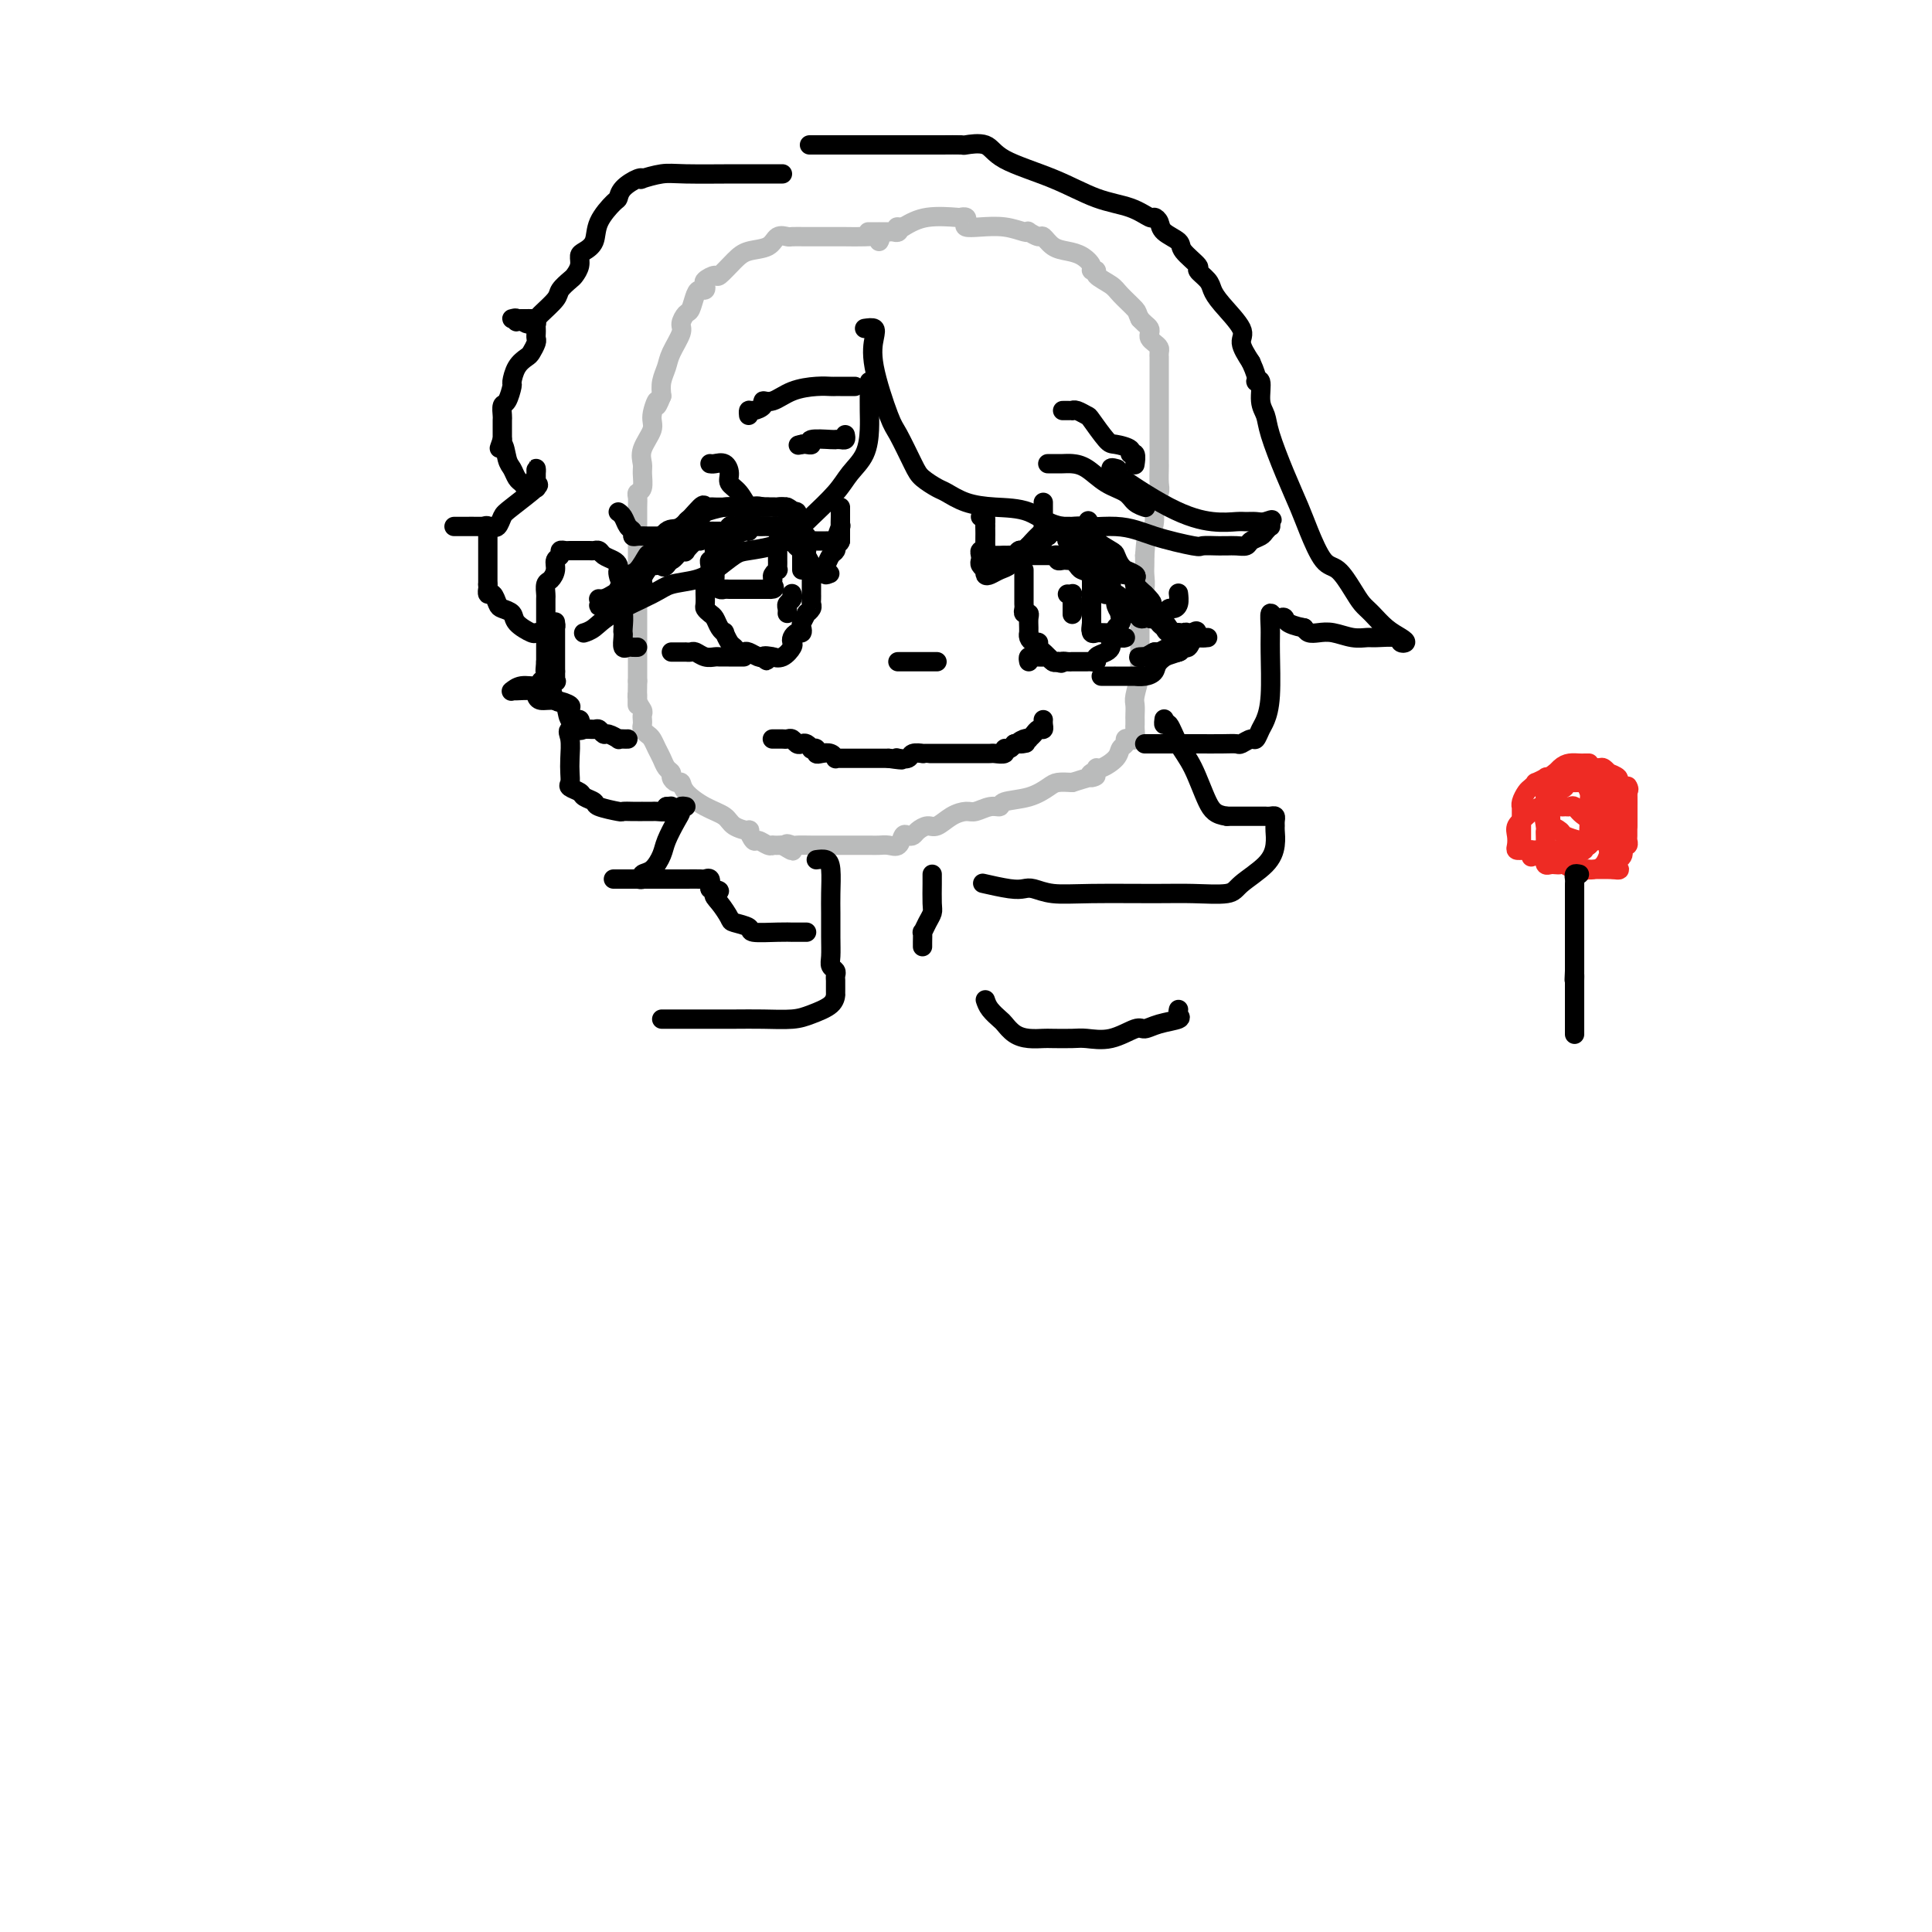 <svg viewBox='0 0 400 400' version='1.1' xmlns='http://www.w3.org/2000/svg' xmlns:xlink='http://www.w3.org/1999/xlink'><g fill='none' stroke='#BABBBB' stroke-width='4' stroke-linecap='round' stroke-linejoin='round'><path d='M182,50c0.234,-0.423 0.467,-0.845 0,-1c-0.467,-0.155 -1.635,-0.042 -3,0c-1.365,0.042 -2.928,0.012 -4,0c-1.072,-0.012 -1.653,-0.005 -3,0c-1.347,0.005 -3.461,0.008 -5,0c-1.539,-0.008 -2.502,-0.028 -3,0c-0.498,0.028 -0.530,0.103 -1,0c-0.470,-0.103 -1.376,-0.384 -2,0c-0.624,0.384 -0.964,1.433 -2,2c-1.036,0.567 -2.768,0.652 -4,1c-1.232,0.348 -1.962,0.957 -3,2c-1.038,1.043 -2.382,2.518 -3,3c-0.618,0.482 -0.508,-0.029 -1,0c-0.492,0.029 -1.585,0.597 -2,1c-0.415,0.403 -0.153,0.641 0,1c0.153,0.359 0.196,0.841 0,1c-0.196,0.159 -0.631,-0.003 -1,0c-0.369,0.003 -0.671,0.173 -1,1c-0.329,0.827 -0.683,2.311 -1,3c-0.317,0.689 -0.595,0.582 -1,1c-0.405,0.418 -0.935,1.361 -1,2c-0.065,0.639 0.336,0.975 0,2c-0.336,1.025 -1.410,2.739 -2,4c-0.590,1.261 -0.697,2.070 -1,3c-0.303,0.930 -0.801,1.980 -1,3c-0.199,1.020 -0.100,2.010 0,3'/><path d='M137,82c-1.549,3.792 -0.923,1.271 -1,1c-0.077,-0.271 -0.858,1.708 -1,3c-0.142,1.292 0.355,1.898 0,3c-0.355,1.102 -1.563,2.701 -2,4c-0.437,1.299 -0.103,2.298 0,3c0.103,0.702 -0.025,1.107 0,2c0.025,0.893 0.203,2.274 0,3c-0.203,0.726 -0.786,0.796 -1,1c-0.214,0.204 -0.057,0.543 0,1c0.057,0.457 0.015,1.033 0,2c-0.015,0.967 -0.004,2.325 0,3c0.004,0.675 0.001,0.666 0,1c-0.001,0.334 -0.000,1.010 0,2c0.000,0.990 0.000,2.292 0,3c-0.000,0.708 -0.000,0.821 0,1c0.000,0.179 0.000,0.426 0,1c-0.000,0.574 -0.000,1.477 0,2c0.000,0.523 0.000,0.665 0,1c-0.000,0.335 -0.000,0.863 0,2c0.000,1.137 0.000,2.882 0,4c-0.000,1.118 -0.000,1.608 0,2c0.000,0.392 0.000,0.685 0,1c-0.000,0.315 -0.000,0.651 0,1c0.000,0.349 0.000,0.710 0,1c-0.000,0.290 -0.000,0.509 0,1c0.000,0.491 0.000,1.253 0,2c-0.000,0.747 -0.000,1.479 0,2c0.000,0.521 0.000,0.833 0,1c-0.000,0.167 -0.000,0.191 0,1c0.000,0.809 0.000,2.405 0,4'/><path d='M132,141c-0.138,8.074 0.015,4.257 0,3c-0.015,-1.257 -0.200,0.044 0,1c0.200,0.956 0.785,1.565 1,2c0.215,0.435 0.061,0.694 0,1c-0.061,0.306 -0.027,0.659 0,1c0.027,0.341 0.049,0.672 0,1c-0.049,0.328 -0.168,0.654 0,1c0.168,0.346 0.622,0.712 1,1c0.378,0.288 0.680,0.497 1,1c0.320,0.503 0.659,1.300 1,2c0.341,0.700 0.683,1.302 1,2c0.317,0.698 0.610,1.492 1,2c0.390,0.508 0.876,0.729 1,1c0.124,0.271 -0.113,0.590 0,1c0.113,0.410 0.576,0.911 1,1c0.424,0.089 0.808,-0.232 1,0c0.192,0.232 0.193,1.019 1,2c0.807,0.981 2.422,2.156 4,3c1.578,0.844 3.120,1.358 4,2c0.880,0.642 1.100,1.411 2,2c0.900,0.589 2.482,0.999 3,1c0.518,0.001 -0.029,-0.406 0,0c0.029,0.406 0.633,1.625 1,2c0.367,0.375 0.496,-0.096 1,0c0.504,0.096 1.382,0.758 2,1c0.618,0.242 0.974,0.065 1,0c0.026,-0.065 -0.278,-0.019 0,0c0.278,0.019 1.139,0.009 2,0'/><path d='M162,175c3.729,2.321 1.553,0.622 1,0c-0.553,-0.622 0.519,-0.167 1,0c0.481,0.167 0.372,0.045 1,0c0.628,-0.045 1.995,-0.012 3,0c1.005,0.012 1.649,0.003 2,0c0.351,-0.003 0.411,-0.001 1,0c0.589,0.001 1.709,0.000 2,0c0.291,-0.000 -0.245,0.000 0,0c0.245,-0.000 1.273,-0.001 2,0c0.727,0.001 1.154,0.002 2,0c0.846,-0.002 2.110,-0.008 3,0c0.890,0.008 1.404,0.030 2,0c0.596,-0.030 1.273,-0.112 2,0c0.727,0.112 1.503,0.420 2,0c0.497,-0.420 0.714,-1.567 1,-2c0.286,-0.433 0.642,-0.153 1,0c0.358,0.153 0.717,0.178 1,0c0.283,-0.178 0.488,-0.560 1,-1c0.512,-0.440 1.329,-0.940 2,-1c0.671,-0.060 1.194,0.320 2,0c0.806,-0.320 1.894,-1.339 3,-2c1.106,-0.661 2.229,-0.965 3,-1c0.771,-0.035 1.188,0.199 2,0c0.812,-0.199 2.017,-0.830 3,-1c0.983,-0.170 1.743,0.123 2,0c0.257,-0.123 0.011,-0.660 1,-1c0.989,-0.340 3.214,-0.483 5,-1c1.786,-0.517 3.135,-1.408 4,-2c0.865,-0.592 1.247,-0.883 2,-1c0.753,-0.117 1.876,-0.058 3,0'/><path d='M222,162c6.801,-2.172 4.804,-1.102 4,-1c-0.804,0.102 -0.415,-0.763 0,-1c0.415,-0.237 0.856,0.154 1,0c0.144,-0.154 -0.010,-0.853 0,-1c0.010,-0.147 0.184,0.258 1,0c0.816,-0.258 2.274,-1.180 3,-2c0.726,-0.820 0.720,-1.538 1,-2c0.280,-0.462 0.846,-0.666 1,-1c0.154,-0.334 -0.102,-0.796 0,-1c0.102,-0.204 0.563,-0.149 1,0c0.437,0.149 0.849,0.392 1,0c0.151,-0.392 0.041,-1.418 0,-2c-0.041,-0.582 -0.012,-0.720 0,-1c0.012,-0.280 0.007,-0.702 0,-1c-0.007,-0.298 -0.016,-0.473 0,-1c0.016,-0.527 0.057,-1.405 0,-2c-0.057,-0.595 -0.211,-0.908 0,-2c0.211,-1.092 0.789,-2.964 1,-4c0.211,-1.036 0.057,-1.236 0,-2c-0.057,-0.764 -0.015,-2.092 0,-3c0.015,-0.908 0.003,-1.397 0,-2c-0.003,-0.603 0.003,-1.319 0,-2c-0.003,-0.681 -0.015,-1.327 0,-2c0.015,-0.673 0.057,-1.374 0,-2c-0.057,-0.626 -0.211,-1.179 0,-2c0.211,-0.821 0.789,-1.911 1,-3c0.211,-1.089 0.057,-2.178 0,-3c-0.057,-0.822 -0.016,-1.378 0,-2c0.016,-0.622 0.008,-1.311 0,-2'/><path d='M237,115c0.471,-6.330 0.648,-4.156 1,-4c0.352,0.156 0.879,-1.706 1,-3c0.121,-1.294 -0.164,-2.020 0,-3c0.164,-0.980 0.776,-2.213 1,-3c0.224,-0.787 0.060,-1.127 0,-2c-0.060,-0.873 -0.016,-2.277 0,-3c0.016,-0.723 0.004,-0.764 0,-1c-0.004,-0.236 -0.001,-0.665 0,-1c0.001,-0.335 0.000,-0.575 0,-1c-0.000,-0.425 -0.000,-1.034 0,-2c0.000,-0.966 0.000,-2.289 0,-3c-0.000,-0.711 -0.000,-0.810 0,-1c0.000,-0.190 0.000,-0.473 0,-1c-0.000,-0.527 0.000,-1.299 0,-2c-0.000,-0.701 -0.000,-1.330 0,-2c0.000,-0.670 0.000,-1.380 0,-2c-0.000,-0.620 -0.000,-1.150 0,-2c0.000,-0.850 0.001,-2.021 0,-3c-0.001,-0.979 -0.003,-1.768 0,-2c0.003,-0.232 0.011,0.093 0,0c-0.011,-0.093 -0.042,-0.602 0,-1c0.042,-0.398 0.156,-0.684 0,-1c-0.156,-0.316 -0.580,-0.662 -1,-1c-0.420,-0.338 -0.834,-0.669 -1,-1c-0.166,-0.331 -0.083,-0.663 0,-1c0.083,-0.337 0.167,-0.678 0,-1c-0.167,-0.322 -0.583,-0.625 -1,-1c-0.417,-0.375 -0.833,-0.821 -1,-1c-0.167,-0.179 -0.083,-0.089 0,0'/><path d='M236,66c-0.682,-1.379 -0.388,-1.326 -1,-2c-0.612,-0.674 -2.130,-2.075 -3,-3c-0.870,-0.925 -1.093,-1.374 -2,-2c-0.907,-0.626 -2.497,-1.428 -3,-2c-0.503,-0.572 0.081,-0.913 0,-1c-0.081,-0.087 -0.826,0.080 -1,0c-0.174,-0.080 0.223,-0.408 0,-1c-0.223,-0.592 -1.067,-1.450 -2,-2c-0.933,-0.550 -1.956,-0.792 -3,-1c-1.044,-0.208 -2.108,-0.382 -3,-1c-0.892,-0.618 -1.613,-1.681 -2,-2c-0.387,-0.319 -0.440,0.107 -1,0c-0.560,-0.107 -1.626,-0.747 -2,-1c-0.374,-0.253 -0.055,-0.120 0,0c0.055,0.120 -0.154,0.225 -1,0c-0.846,-0.225 -2.331,-0.782 -4,-1c-1.669,-0.218 -3.523,-0.097 -5,0c-1.477,0.097 -2.577,0.170 -3,0c-0.423,-0.170 -0.170,-0.583 0,-1c0.170,-0.417 0.258,-0.838 0,-1c-0.258,-0.162 -0.863,-0.064 -1,0c-0.137,0.064 0.194,0.094 -1,0c-1.194,-0.094 -3.913,-0.313 -6,0c-2.087,0.313 -3.544,1.156 -5,2'/><path d='M187,47c-1.943,0.249 -1.299,-0.130 -1,0c0.299,0.130 0.254,0.767 0,1c-0.254,0.233 -0.716,0.062 -1,0c-0.284,-0.062 -0.388,-0.017 -1,0c-0.612,0.017 -1.731,0.004 -2,0c-0.269,-0.004 0.312,-0.001 0,0c-0.312,0.001 -1.518,0.000 -2,0c-0.482,-0.000 -0.241,-0.000 0,0'/></g>
<g fill='none' stroke='#000000' stroke-width='4' stroke-linecap='round' stroke-linejoin='round'><path d='M166,118c-0.000,-0.245 -0.000,-0.490 0,-1c0.000,-0.510 0.001,-1.286 0,-2c-0.001,-0.714 -0.004,-1.368 0,-2c0.004,-0.632 0.016,-1.244 0,-2c-0.016,-0.756 -0.061,-1.656 0,-2c0.061,-0.344 0.227,-0.134 0,0c-0.227,0.134 -0.848,0.190 -1,0c-0.152,-0.190 0.167,-0.625 0,-1c-0.167,-0.375 -0.818,-0.689 -1,-1c-0.182,-0.311 0.105,-0.619 0,-1c-0.105,-0.381 -0.602,-0.834 -1,-1c-0.398,-0.166 -0.698,-0.044 -1,0c-0.302,0.044 -0.606,0.012 -1,0c-0.394,-0.012 -0.879,-0.003 -1,0c-0.121,0.003 0.121,0.001 0,0c-0.121,-0.001 -0.606,-0.000 -1,0c-0.394,0.000 -0.697,0.000 -1,0'/><path d='M158,105c-1.528,-0.464 -1.848,-0.125 -3,0c-1.152,0.125 -3.135,0.034 -4,0c-0.865,-0.034 -0.610,-0.013 -1,0c-0.390,0.013 -1.424,0.019 -2,0c-0.576,-0.019 -0.695,-0.062 -1,0c-0.305,0.062 -0.796,0.227 -1,0c-0.204,-0.227 -0.120,-0.848 -1,0c-0.880,0.848 -2.725,3.166 -4,4c-1.275,0.834 -1.981,0.184 -3,1c-1.019,0.816 -2.353,3.096 -3,4c-0.647,0.904 -0.607,0.431 -1,1c-0.393,0.569 -1.218,2.180 -2,3c-0.782,0.820 -1.523,0.851 -2,1c-0.477,0.149 -0.692,0.418 -1,1c-0.308,0.582 -0.709,1.476 -1,2c-0.291,0.524 -0.471,0.676 -1,1c-0.529,0.324 -1.407,0.819 -2,1c-0.593,0.181 -0.901,0.049 -1,0c-0.099,-0.049 0.012,-0.013 0,0c-0.012,0.013 -0.146,0.004 0,0c0.146,-0.004 0.573,-0.002 1,0'/><path d='M125,124c-2.710,2.940 0.515,0.789 2,0c1.485,-0.789 1.229,-0.217 1,0c-0.229,0.217 -0.430,0.081 0,0c0.430,-0.081 1.491,-0.105 2,0c0.509,0.105 0.465,0.339 1,0c0.535,-0.339 1.649,-1.253 2,-2c0.351,-0.747 -0.061,-1.329 0,-2c0.061,-0.671 0.597,-1.432 1,-2c0.403,-0.568 0.675,-0.944 1,-1c0.325,-0.056 0.704,0.209 1,0c0.296,-0.209 0.508,-0.891 1,-1c0.492,-0.109 1.263,0.355 2,0c0.737,-0.355 1.440,-1.530 2,-2c0.560,-0.470 0.976,-0.235 1,0c0.024,0.235 -0.346,0.469 0,0c0.346,-0.469 1.406,-1.643 2,-2c0.594,-0.357 0.723,0.103 1,0c0.277,-0.103 0.704,-0.767 1,-1c0.296,-0.233 0.461,-0.034 1,0c0.539,0.034 1.453,-0.096 2,0c0.547,0.096 0.727,0.418 1,0c0.273,-0.418 0.640,-1.576 1,-2c0.360,-0.424 0.712,-0.114 1,0c0.288,0.114 0.511,0.033 1,0c0.489,-0.033 1.245,-0.016 2,0'/><path d='M155,109c2.737,-1.083 0.579,-0.290 0,0c-0.579,0.290 0.422,0.078 1,0c0.578,-0.078 0.732,-0.022 1,0c0.268,0.022 0.649,0.010 1,0c0.351,-0.010 0.671,-0.018 1,0c0.329,0.018 0.667,0.061 1,0c0.333,-0.061 0.662,-0.225 1,0c0.338,0.225 0.686,0.838 1,1c0.314,0.162 0.596,-0.129 1,0c0.404,0.129 0.930,0.678 1,1c0.070,0.322 -0.317,0.418 0,1c0.317,0.582 1.338,1.648 2,2c0.662,0.352 0.964,-0.012 1,0c0.036,0.012 -0.193,0.400 0,1c0.193,0.600 0.809,1.412 1,2c0.191,0.588 -0.041,0.951 0,1c0.041,0.049 0.357,-0.218 1,0c0.643,0.218 1.612,0.919 2,1c0.388,0.081 0.194,-0.460 0,-1'/><path d='M171,118c1.559,1.424 0.456,0.483 0,0c-0.456,-0.483 -0.267,-0.508 0,-1c0.267,-0.492 0.611,-1.450 1,-2c0.389,-0.550 0.822,-0.692 1,-1c0.178,-0.308 0.100,-0.783 0,-1c-0.100,-0.217 -0.223,-0.176 0,-1c0.223,-0.824 0.792,-2.511 1,-3c0.208,-0.489 0.056,0.222 0,0c-0.056,-0.222 -0.015,-1.378 0,-2c0.015,-0.622 0.004,-0.711 0,-1c-0.004,-0.289 -0.001,-0.778 0,-1c0.001,-0.222 0.000,-0.176 0,0c-0.000,0.176 -0.000,0.481 0,1c0.000,0.519 0.000,1.253 0,2c-0.000,0.747 -0.000,1.509 0,2c0.000,0.491 0.000,0.712 0,1c-0.000,0.288 -0.000,0.644 0,1'/><path d='M174,112c-0.239,0.928 -0.838,0.249 -1,0c-0.162,-0.249 0.111,-0.067 0,0c-0.111,0.067 -0.607,0.018 -1,0c-0.393,-0.018 -0.684,-0.004 -1,0c-0.316,0.004 -0.658,-0.003 -1,0c-0.342,0.003 -0.683,0.016 -1,0c-0.317,-0.016 -0.611,-0.060 -1,0c-0.389,0.060 -0.875,0.223 -1,0c-0.125,-0.223 0.110,-0.833 0,-1c-0.110,-0.167 -0.566,0.110 -1,0c-0.434,-0.110 -0.848,-0.608 -1,-1c-0.152,-0.392 -0.044,-0.680 0,-1c0.044,-0.320 0.022,-0.673 0,-1c-0.022,-0.327 -0.044,-0.626 0,-1c0.044,-0.374 0.156,-0.821 0,-1c-0.156,-0.179 -0.578,-0.089 -1,0'/><path d='M164,106c-0.571,-0.944 -0.000,-0.306 0,0c0.000,0.306 -0.571,0.278 -1,0c-0.429,-0.278 -0.717,-0.807 -1,-1c-0.283,-0.193 -0.560,-0.052 -1,0c-0.440,0.052 -1.043,0.013 -1,0c0.043,-0.013 0.732,0.001 0,0c-0.732,-0.001 -2.885,-0.015 -4,0c-1.115,0.015 -1.191,0.059 -2,0c-0.809,-0.059 -2.351,-0.222 -4,0c-1.649,0.222 -3.406,0.829 -4,1c-0.594,0.171 -0.027,-0.094 0,0c0.027,0.094 -0.487,0.547 -1,1'/><path d='M145,107c-3.526,0.450 -2.840,1.076 -3,2c-0.160,0.924 -1.165,2.146 -2,3c-0.835,0.854 -1.499,1.342 -2,2c-0.501,0.658 -0.838,1.488 -1,2c-0.162,0.512 -0.147,0.706 0,1c0.147,0.294 0.428,0.688 1,0c0.572,-0.688 1.434,-2.457 2,-3c0.566,-0.543 0.834,0.142 1,0c0.166,-0.142 0.229,-1.110 1,-2c0.771,-0.890 2.249,-1.703 3,-2c0.751,-0.297 0.776,-0.080 1,0c0.224,0.080 0.648,0.021 1,0c0.352,-0.021 0.633,-0.006 1,0c0.367,0.006 0.819,0.002 1,0c0.181,-0.002 0.090,-0.001 0,0'/><path d='M175,90c0.083,0.423 0.166,0.846 0,1c-0.166,0.154 -0.582,0.040 -1,0c-0.418,-0.040 -0.840,-0.007 -1,0c-0.160,0.007 -0.060,-0.012 0,0c0.060,0.012 0.080,0.056 -1,0c-1.080,-0.056 -3.258,-0.211 -4,0c-0.742,0.211 -0.046,0.788 0,1c0.046,0.212 -0.558,0.061 -1,0c-0.442,-0.061 -0.721,-0.030 -1,0'/><path d='M166,92c-1.400,0.311 -0.400,0.089 0,0c0.400,-0.089 0.200,-0.044 0,0'/><path d='M177,80c-0.333,0.000 -0.665,0.000 -1,0c-0.335,-0.000 -0.671,-0.000 -1,0c-0.329,0.000 -0.650,0.002 -1,0c-0.350,-0.002 -0.730,-0.007 -1,0c-0.270,0.007 -0.430,0.026 -1,0c-0.570,-0.026 -1.548,-0.095 -3,0c-1.452,0.095 -3.376,0.355 -5,1c-1.624,0.645 -2.947,1.674 -4,2c-1.053,0.326 -1.837,-0.053 -2,0c-0.163,0.053 0.296,0.536 0,1c-0.296,0.464 -1.347,0.908 -2,1c-0.653,0.092 -0.906,-0.167 -1,0c-0.094,0.167 -0.027,0.762 0,1c0.027,0.238 0.013,0.119 0,0'/><path d='M220,85c0.305,0.002 0.611,0.004 1,0c0.389,-0.004 0.862,-0.015 1,0c0.138,0.015 -0.058,0.057 0,0c0.058,-0.057 0.370,-0.212 1,0c0.630,0.212 1.578,0.791 2,1c0.422,0.209 0.319,0.046 1,1c0.681,0.954 2.148,3.024 3,4c0.852,0.976 1.090,0.857 2,1c0.910,0.143 2.493,0.546 3,1c0.507,0.454 -0.060,0.959 0,1c0.060,0.041 0.748,-0.381 1,0c0.252,0.381 0.068,1.564 0,2c-0.068,0.436 -0.019,0.125 0,0c0.019,-0.125 0.010,-0.062 0,0'/><path d='M217,96c-0.064,0.001 -0.128,0.001 0,0c0.128,-0.001 0.448,-0.005 1,0c0.552,0.005 1.335,0.017 2,0c0.665,-0.017 1.213,-0.065 2,0c0.787,0.065 1.812,0.242 3,1c1.188,0.758 2.539,2.098 4,3c1.461,0.902 3.031,1.365 4,2c0.969,0.635 1.338,1.440 2,2c0.662,0.560 1.618,0.874 2,1c0.382,0.126 0.191,0.063 0,0'/><path d='M203,107c0.422,-0.239 0.845,-0.478 1,0c0.155,0.478 0.043,1.673 0,2c-0.043,0.327 -0.015,-0.214 0,0c0.015,0.214 0.018,1.185 0,2c-0.018,0.815 -0.057,1.475 0,2c0.057,0.525 0.210,0.914 0,1c-0.210,0.086 -0.785,-0.131 -1,0c-0.215,0.131 -0.072,0.610 0,1c0.072,0.390 0.072,0.692 0,1c-0.072,0.308 -0.216,0.622 0,1c0.216,0.378 0.792,0.820 1,1c0.208,0.180 0.047,0.098 0,0c-0.047,-0.098 0.018,-0.210 0,0c-0.018,0.210 -0.121,0.744 0,1c0.121,0.256 0.465,0.234 1,0c0.535,-0.234 1.259,-0.678 2,-1c0.741,-0.322 1.497,-0.520 2,-1c0.503,-0.480 0.751,-1.240 1,-2'/><path d='M210,115c1.324,-0.248 1.136,0.133 1,0c-0.136,-0.133 -0.218,-0.778 0,-1c0.218,-0.222 0.737,-0.021 1,0c0.263,0.021 0.270,-0.138 1,-1c0.730,-0.862 2.185,-2.427 3,-3c0.815,-0.573 0.992,-0.154 1,0c0.008,0.154 -0.152,0.042 0,0c0.152,-0.042 0.616,-0.013 1,0c0.384,0.013 0.686,0.009 1,0c0.314,-0.009 0.639,-0.022 1,0c0.361,0.022 0.758,0.079 1,0c0.242,-0.079 0.329,-0.294 1,0c0.671,0.294 1.924,1.097 3,2c1.076,0.903 1.973,1.905 3,3c1.027,1.095 2.183,2.281 3,3c0.817,0.719 1.296,0.969 2,1c0.704,0.031 1.632,-0.157 2,0c0.368,0.157 0.176,0.658 0,1c-0.176,0.342 -0.336,0.526 0,1c0.336,0.474 1.168,1.237 2,2'/><path d='M237,123c2.503,2.415 1.259,1.953 1,2c-0.259,0.047 0.466,0.604 1,1c0.534,0.396 0.879,0.631 1,1c0.121,0.369 0.020,0.874 0,1c-0.020,0.126 0.041,-0.125 0,0c-0.041,0.125 -0.184,0.626 0,1c0.184,0.374 0.693,0.622 1,1c0.307,0.378 0.410,0.886 1,1c0.590,0.114 1.666,-0.166 2,0c0.334,0.166 -0.074,0.776 0,1c0.074,0.224 0.630,0.060 1,0c0.370,-0.060 0.553,-0.016 1,0c0.447,0.016 1.159,0.004 2,0c0.841,-0.004 1.812,-0.001 2,0c0.188,0.001 -0.406,0.001 -1,0'/><path d='M249,132c0.827,0.138 -0.604,-0.016 -1,0c-0.396,0.016 0.244,0.200 0,0c-0.244,-0.200 -1.374,-0.786 -2,-1c-0.626,-0.214 -0.750,-0.055 -1,0c-0.250,0.055 -0.627,0.005 -1,0c-0.373,-0.005 -0.744,0.034 -1,0c-0.256,-0.034 -0.398,-0.141 -1,-1c-0.602,-0.859 -1.666,-2.469 -2,-3c-0.334,-0.531 0.061,0.016 0,0c-0.061,-0.016 -0.577,-0.597 -1,-1c-0.423,-0.403 -0.754,-0.629 -1,-1c-0.246,-0.371 -0.406,-0.887 -1,-1c-0.594,-0.113 -1.623,0.177 -2,0c-0.377,-0.177 -0.102,-0.821 0,-1c0.102,-0.179 0.029,0.107 0,0c-0.029,-0.107 -0.016,-0.607 0,-1c0.016,-0.393 0.033,-0.679 0,-1c-0.033,-0.321 -0.117,-0.676 0,-1c0.117,-0.324 0.434,-0.616 0,-1c-0.434,-0.384 -1.620,-0.861 -2,-1c-0.380,-0.139 0.044,0.061 0,0c-0.044,-0.061 -0.557,-0.384 -1,-1c-0.443,-0.616 -0.816,-1.527 -1,-2c-0.184,-0.473 -0.179,-0.508 -1,-1c-0.821,-0.492 -2.467,-1.441 -3,-2c-0.533,-0.559 0.049,-0.727 0,-1c-0.049,-0.273 -0.728,-0.649 -1,-1c-0.272,-0.351 -0.136,-0.675 0,-1'/><path d='M226,109c-1.381,-2.321 -0.335,-0.622 0,0c0.335,0.622 -0.043,0.167 -1,0c-0.957,-0.167 -2.493,-0.044 -3,0c-0.507,0.044 0.014,0.011 0,0c-0.014,-0.011 -0.564,-0.000 -1,0c-0.436,0.000 -0.757,-0.010 -1,0c-0.243,0.010 -0.409,0.040 -1,0c-0.591,-0.040 -1.608,-0.150 -2,0c-0.392,0.150 -0.161,0.561 0,1c0.161,0.439 0.250,0.906 0,1c-0.250,0.094 -0.841,-0.186 -1,0c-0.159,0.186 0.112,0.839 0,1c-0.112,0.161 -0.607,-0.168 -1,0c-0.393,0.168 -0.683,0.833 -1,1c-0.317,0.167 -0.662,-0.165 -1,0c-0.338,0.165 -0.668,0.828 -1,1c-0.332,0.172 -0.666,-0.146 -1,0c-0.334,0.146 -0.667,0.756 -1,1c-0.333,0.244 -0.667,0.122 -1,0'/><path d='M209,115c-2.670,0.884 -0.845,0.094 -1,0c-0.155,-0.094 -2.290,0.508 -3,1c-0.710,0.492 0.006,0.874 0,1c-0.006,0.126 -0.734,-0.006 -1,0c-0.266,0.006 -0.071,0.149 0,0c0.071,-0.149 0.019,-0.589 0,-1c-0.019,-0.411 -0.005,-0.793 0,-1c0.005,-0.207 0.001,-0.238 0,-1c-0.001,-0.762 -0.000,-2.256 0,-3c0.000,-0.744 0.000,-0.739 0,-1c-0.000,-0.261 -0.000,-0.789 0,-1c0.000,-0.211 0.000,-0.106 0,0'/><path d='M204,109c-0.155,-0.904 -0.042,0.336 0,1c0.042,0.664 0.011,0.751 0,1c-0.011,0.249 -0.004,0.659 0,1c0.004,0.341 0.004,0.613 0,1c-0.004,0.387 -0.012,0.888 0,1c0.012,0.112 0.044,-0.166 0,0c-0.044,0.166 -0.165,0.777 0,1c0.165,0.223 0.616,0.060 1,0c0.384,-0.060 0.699,-0.016 1,0c0.301,0.016 0.586,0.004 1,0c0.414,-0.004 0.958,-0.001 1,0c0.042,0.001 -0.416,0.000 0,0c0.416,-0.000 1.708,-0.000 3,0'/><path d='M211,115c2.152,-0.000 4.031,-0.001 5,0c0.969,0.001 1.029,0.004 1,0c-0.029,-0.004 -0.148,-0.015 0,0c0.148,0.015 0.564,0.057 1,0c0.436,-0.057 0.891,-0.211 1,0c0.109,0.211 -0.129,0.788 0,1c0.129,0.212 0.626,0.060 1,0c0.374,-0.060 0.624,-0.027 1,0c0.376,0.027 0.878,0.048 1,0c0.122,-0.048 -0.137,-0.164 0,0c0.137,0.164 0.671,0.607 1,1c0.329,0.393 0.452,0.736 1,1c0.548,0.264 1.519,0.449 2,1c0.481,0.551 0.471,1.468 1,2c0.529,0.532 1.595,0.679 2,1c0.405,0.321 0.147,0.817 0,1c-0.147,0.183 -0.185,0.052 0,0c0.185,-0.052 0.592,-0.026 1,0'/><path d='M230,123c1.417,1.415 0.958,1.451 1,2c0.042,0.549 0.585,1.611 1,2c0.415,0.389 0.703,0.104 1,0c0.297,-0.104 0.604,-0.029 1,0c0.396,0.029 0.880,0.012 1,0c0.120,-0.012 -0.123,-0.017 0,0c0.123,0.017 0.612,0.057 1,0c0.388,-0.057 0.676,-0.211 1,0c0.324,0.211 0.685,0.789 1,1c0.315,0.211 0.585,0.057 1,0c0.415,-0.057 0.976,-0.016 1,0c0.024,0.016 -0.488,0.008 -1,0'/><path d='M239,128c0.888,0.219 -0.392,0.265 -1,0c-0.608,-0.265 -0.545,-0.841 -1,-1c-0.455,-0.159 -1.428,0.098 -2,0c-0.572,-0.098 -0.744,-0.552 -1,-1c-0.256,-0.448 -0.595,-0.889 -1,-1c-0.405,-0.111 -0.877,0.107 -1,0c-0.123,-0.107 0.104,-0.539 0,-1c-0.104,-0.461 -0.540,-0.949 -1,-1c-0.460,-0.051 -0.945,0.336 -1,0c-0.055,-0.336 0.321,-1.395 0,-2c-0.321,-0.605 -1.339,-0.754 -2,-1c-0.661,-0.246 -0.965,-0.587 -1,-1c-0.035,-0.413 0.198,-0.897 0,-1c-0.198,-0.103 -0.826,0.175 -1,0c-0.174,-0.175 0.107,-0.804 0,-1c-0.107,-0.196 -0.603,0.040 -1,0c-0.397,-0.040 -0.695,-0.354 -1,-1c-0.305,-0.646 -0.617,-1.622 -1,-2c-0.383,-0.378 -0.838,-0.158 -1,0c-0.162,0.158 -0.029,0.252 0,0c0.029,-0.252 -0.044,-0.851 0,-1c0.044,-0.149 0.204,0.152 0,0c-0.204,-0.152 -0.773,-0.758 -1,-1c-0.227,-0.242 -0.114,-0.121 0,0'/><path d='M128,127c-0.113,0.084 -0.226,0.168 0,0c0.226,-0.168 0.792,-0.587 1,0c0.208,0.587 0.059,2.182 0,3c-0.059,0.818 -0.027,0.860 0,1c0.027,0.140 0.049,0.377 0,1c-0.049,0.623 -0.171,1.631 0,2c0.171,0.369 0.633,0.099 1,0c0.367,-0.099 0.637,-0.027 1,0c0.363,0.027 0.818,0.008 1,0c0.182,-0.008 0.091,-0.004 0,0'/><path d='M139,135c0.342,0.000 0.683,0.000 1,0c0.317,-0.000 0.609,-0.001 1,0c0.391,0.001 0.881,0.004 1,0c0.119,-0.004 -0.133,-0.015 0,0c0.133,0.015 0.652,0.057 1,0c0.348,-0.057 0.527,-0.211 1,0c0.473,0.211 1.241,0.789 2,1c0.759,0.211 1.508,0.057 2,0c0.492,-0.057 0.727,-0.015 1,0c0.273,0.015 0.585,0.004 1,0c0.415,-0.004 0.934,-0.001 1,0c0.066,0.001 -0.323,0.000 0,0c0.323,-0.000 1.356,-0.000 2,0c0.644,0.000 0.898,0.000 1,0c0.102,-0.000 0.051,-0.000 0,0'/><path d='M213,137c-0.089,-0.423 -0.179,-0.846 0,-1c0.179,-0.154 0.625,-0.037 1,0c0.375,0.037 0.678,-0.004 1,0c0.322,0.004 0.664,0.054 1,0c0.336,-0.054 0.664,-0.211 1,0c0.336,0.211 0.678,0.788 1,1c0.322,0.212 0.625,0.057 1,0c0.375,-0.057 0.821,-0.016 1,0c0.179,0.016 0.089,0.008 0,0'/><path d='M228,140c0.163,-0.000 0.326,-0.000 1,0c0.674,0.000 1.861,0.001 2,0c0.139,-0.001 -0.768,-0.002 0,0c0.768,0.002 3.212,0.009 4,0c0.788,-0.009 -0.080,-0.035 0,0c0.080,0.035 1.106,0.130 2,0c0.894,-0.130 1.654,-0.484 2,-1c0.346,-0.516 0.278,-1.194 1,-2c0.722,-0.806 2.236,-1.739 3,-2c0.764,-0.261 0.779,0.151 1,0c0.221,-0.151 0.647,-0.865 1,-1c0.353,-0.135 0.634,0.310 1,0c0.366,-0.310 0.819,-1.374 1,-2c0.181,-0.626 0.091,-0.813 0,-1'/><path d='M247,131c1.357,-1.038 0.751,0.367 0,1c-0.751,0.633 -1.645,0.495 -3,1c-1.355,0.505 -3.171,1.652 -4,2c-0.829,0.348 -0.670,-0.102 -1,0c-0.330,0.102 -1.149,0.756 -2,1c-0.851,0.244 -1.734,0.080 -1,0c0.734,-0.080 3.086,-0.074 4,0c0.914,0.074 0.389,0.216 1,0c0.611,-0.216 2.357,-0.789 3,-1c0.643,-0.211 0.184,-0.060 0,0c-0.184,0.060 -0.092,0.030 0,0'/><path d='M244,135c0.904,-0.155 -0.336,-0.041 -1,0c-0.664,0.041 -0.753,0.011 -1,0c-0.247,-0.011 -0.654,-0.003 -1,0c-0.346,0.003 -0.632,0.001 -1,0c-0.368,-0.001 -0.820,-0.000 -1,0c-0.180,0.000 -0.090,0.000 0,0'/><path d='M236,128c0.220,0.111 0.440,0.222 1,0c0.560,-0.222 1.459,-0.777 2,-1c0.541,-0.223 0.723,-0.114 1,0c0.277,0.114 0.649,0.233 1,0c0.351,-0.233 0.683,-0.819 1,-1c0.317,-0.181 0.621,0.044 1,0c0.379,-0.044 0.833,-0.358 1,-1c0.167,-0.642 0.048,-1.612 0,-2c-0.048,-0.388 -0.024,-0.194 0,0'/><path d='M216,111c0.000,-0.325 0.000,-0.650 0,-1c0.000,-0.350 0.000,-0.724 0,-1c-0.000,-0.276 0.000,-0.452 0,-1c0.000,-0.548 0.000,-1.466 0,-2c0.000,-0.534 0.000,-0.682 0,-1c0.000,-0.318 0.000,-0.805 0,-1c0.000,-0.195 0.000,-0.097 0,0'/><path d='M159,105c-0.335,-0.006 -0.670,-0.011 -1,0c-0.330,0.011 -0.657,0.039 -1,0c-0.343,-0.039 -0.704,-0.146 -1,0c-0.296,0.146 -0.526,0.543 -1,0c-0.474,-0.543 -1.191,-2.026 -2,-3c-0.809,-0.974 -1.709,-1.438 -2,-2c-0.291,-0.562 0.027,-1.222 0,-2c-0.027,-0.778 -0.399,-1.672 -1,-2c-0.601,-0.328 -1.431,-0.088 -2,0c-0.569,0.088 -0.877,0.025 -1,0c-0.123,-0.025 -0.062,-0.013 0,0'/><path d='M137,111c0.087,-0.000 0.175,-0.000 0,0c-0.175,0.000 -0.611,0.001 -1,0c-0.389,-0.001 -0.730,-0.003 -1,0c-0.270,0.003 -0.468,0.013 -1,0c-0.532,-0.013 -1.399,-0.049 -2,0c-0.601,0.049 -0.935,0.181 -1,0c-0.065,-0.181 0.140,-0.676 0,-1c-0.140,-0.324 -0.625,-0.479 -1,-1c-0.375,-0.521 -0.639,-1.410 -1,-2c-0.361,-0.590 -0.817,-0.883 -1,-1c-0.183,-0.117 -0.091,-0.059 0,0'/><path d='M186,137c-0.089,0.000 -0.179,0.000 0,0c0.179,0.000 0.625,0.000 1,0c0.375,0.000 0.678,0.000 1,0c0.322,0.000 0.663,0.000 1,0c0.337,0.000 0.668,0.000 1,0c0.332,0.000 0.663,0.000 1,0c0.337,0.000 0.678,0.000 1,0c0.322,0.000 0.625,0.000 1,0c0.375,0.000 0.821,0.000 1,0c0.179,0.000 0.089,0.000 0,0'/><path d='M160,153c-0.089,-0.001 -0.179,-0.001 0,0c0.179,0.001 0.625,0.004 1,0c0.375,-0.004 0.678,-0.015 1,0c0.322,0.015 0.663,0.056 1,0c0.337,-0.056 0.669,-0.207 1,0c0.331,0.207 0.662,0.774 1,1c0.338,0.226 0.683,0.112 1,0c0.317,-0.112 0.606,-0.223 1,0c0.394,0.223 0.892,0.778 1,1c0.108,0.222 -0.175,0.111 0,0c0.175,-0.111 0.807,-0.222 1,0c0.193,0.222 -0.054,0.777 0,1c0.054,0.223 0.409,0.112 1,0c0.591,-0.112 1.419,-0.226 2,0c0.581,0.226 0.916,0.793 1,1c0.084,0.207 -0.081,0.056 0,0c0.081,-0.056 0.410,-0.015 1,0c0.590,0.015 1.440,0.004 2,0c0.560,-0.004 0.829,-0.001 1,0c0.171,0.001 0.245,0.000 1,0c0.755,-0.000 2.191,-0.000 3,0c0.809,0.000 0.990,0.000 1,0c0.010,-0.000 -0.151,-0.000 0,0c0.151,0.000 0.615,0.000 1,0c0.385,-0.000 0.693,-0.000 1,0'/><path d='M184,157c4.196,0.623 2.687,0.181 2,0c-0.687,-0.181 -0.553,-0.101 0,0c0.553,0.101 1.524,0.223 2,0c0.476,-0.223 0.456,-0.792 1,-1c0.544,-0.208 1.651,-0.056 2,0c0.349,0.056 -0.060,0.015 0,0c0.060,-0.015 0.590,-0.004 1,0c0.410,0.004 0.701,0.001 1,0c0.299,-0.001 0.605,-0.000 1,0c0.395,0.000 0.879,0.000 1,0c0.121,-0.000 -0.123,-0.000 0,0c0.123,0.000 0.611,0.000 1,0c0.389,-0.000 0.678,-0.000 1,0c0.322,0.000 0.677,-0.000 1,0c0.323,0.000 0.615,0.000 1,0c0.385,-0.000 0.862,-0.000 1,0c0.138,0.000 -0.065,0.000 0,0c0.065,-0.000 0.397,-0.000 1,0c0.603,0.000 1.476,0.001 2,0c0.524,-0.001 0.700,-0.004 1,0c0.300,0.004 0.724,0.016 1,0c0.276,-0.016 0.403,-0.060 1,0c0.597,0.060 1.665,0.222 2,0c0.335,-0.222 -0.064,-0.829 0,-1c0.064,-0.171 0.590,0.094 1,0c0.410,-0.094 0.705,-0.547 1,-1'/><path d='M210,154c4.205,-0.404 1.718,0.085 1,0c-0.718,-0.085 0.332,-0.745 1,-1c0.668,-0.255 0.953,-0.106 1,0c0.047,0.106 -0.145,0.169 0,0c0.145,-0.169 0.627,-0.571 1,-1c0.373,-0.429 0.636,-0.886 1,-1c0.364,-0.114 0.830,0.114 1,0c0.170,-0.114 0.046,-0.569 0,-1c-0.046,-0.431 -0.013,-0.837 0,-1c0.013,-0.163 0.007,-0.081 0,0'/><path d='M148,114c-0.030,0.304 -0.061,0.607 0,1c0.061,0.393 0.212,0.875 0,1c-0.212,0.125 -0.788,-0.107 -1,0c-0.212,0.107 -0.061,0.553 0,1c0.061,0.447 0.030,0.893 0,1c-0.030,0.107 -0.061,-0.126 0,0c0.061,0.126 0.212,0.613 0,1c-0.212,0.387 -0.789,0.676 -1,1c-0.211,0.324 -0.056,0.682 0,1c0.056,0.318 0.014,0.596 0,1c-0.014,0.404 -0.001,0.935 0,1c0.001,0.065 -0.011,-0.334 0,0c0.011,0.334 0.044,1.402 0,2c-0.044,0.598 -0.165,0.725 0,1c0.165,0.275 0.618,0.699 1,1c0.382,0.301 0.694,0.480 1,1c0.306,0.520 0.607,1.382 1,2c0.393,0.618 0.879,0.992 1,1c0.121,0.008 -0.122,-0.352 0,0c0.122,0.352 0.609,1.414 1,2c0.391,0.586 0.686,0.697 1,1c0.314,0.303 0.648,0.800 1,1c0.352,0.200 0.723,0.105 1,0c0.277,-0.105 0.459,-0.221 1,0c0.541,0.221 1.440,0.777 2,1c0.560,0.223 0.780,0.111 1,0'/><path d='M158,136c1.737,1.548 0.079,0.416 0,0c-0.079,-0.416 1.422,-0.118 2,0c0.578,0.118 0.232,0.057 0,0c-0.232,-0.057 -0.350,-0.109 0,0c0.350,0.109 1.168,0.379 2,0c0.832,-0.379 1.677,-1.407 2,-2c0.323,-0.593 0.125,-0.751 0,-1c-0.125,-0.249 -0.178,-0.590 0,-1c0.178,-0.410 0.588,-0.888 1,-1c0.412,-0.112 0.827,0.143 1,0c0.173,-0.143 0.103,-0.682 0,-1c-0.103,-0.318 -0.238,-0.414 0,-1c0.238,-0.586 0.848,-1.662 1,-2c0.152,-0.338 -0.156,0.063 0,0c0.156,-0.063 0.774,-0.589 1,-1c0.226,-0.411 0.061,-0.705 0,-1c-0.061,-0.295 -0.016,-0.590 0,-1c0.016,-0.410 0.004,-0.936 0,-1c-0.004,-0.064 -0.001,0.333 0,0c0.001,-0.333 0.000,-1.396 0,-2c-0.000,-0.604 -0.000,-0.750 0,-1c0.000,-0.250 0.000,-0.603 0,-1c-0.000,-0.397 -0.000,-0.838 0,-1c0.000,-0.162 0.000,-0.046 0,0c-0.000,0.046 -0.000,0.023 0,0'/><path d='M212,118c0.000,0.334 0.000,0.668 0,1c-0.000,0.332 -0.000,0.663 0,1c0.000,0.337 0.000,0.682 0,1c-0.000,0.318 -0.000,0.610 0,1c0.000,0.390 0.000,0.878 0,1c-0.000,0.122 -0.001,-0.121 0,0c0.001,0.121 0.004,0.606 0,1c-0.004,0.394 -0.015,0.696 0,1c0.015,0.304 0.057,0.610 0,1c-0.057,0.390 -0.211,0.865 0,1c0.211,0.135 0.789,-0.070 1,0c0.211,0.070 0.056,0.414 0,1c-0.056,0.586 -0.012,1.415 0,2c0.012,0.585 -0.007,0.926 0,1c0.007,0.074 0.040,-0.121 0,0c-0.040,0.121 -0.151,0.557 0,1c0.151,0.443 0.566,0.893 1,1c0.434,0.107 0.886,-0.130 1,0c0.114,0.130 -0.110,0.627 0,1c0.110,0.373 0.554,0.622 1,1c0.446,0.378 0.893,0.885 1,1c0.107,0.115 -0.125,-0.161 0,0c0.125,0.161 0.607,0.760 1,1c0.393,0.240 0.696,0.120 1,0'/><path d='M219,137c0.958,0.619 0.852,0.166 1,0c0.148,-0.166 0.551,-0.044 1,0c0.449,0.044 0.946,0.012 1,0c0.054,-0.012 -0.335,-0.002 0,0c0.335,0.002 1.394,-0.002 2,0c0.606,0.002 0.757,0.012 1,0c0.243,-0.012 0.576,-0.045 1,0c0.424,0.045 0.937,0.167 1,0c0.063,-0.167 -0.324,-0.623 0,-1c0.324,-0.377 1.359,-0.674 2,-1c0.641,-0.326 0.890,-0.680 1,-1c0.110,-0.320 0.082,-0.607 0,-1c-0.082,-0.393 -0.219,-0.893 0,-1c0.219,-0.107 0.794,0.178 1,0c0.206,-0.178 0.041,-0.821 0,-1c-0.041,-0.179 0.040,0.106 0,0c-0.040,-0.106 -0.203,-0.602 0,-1c0.203,-0.398 0.772,-0.699 1,-1c0.228,-0.301 0.113,-0.603 0,-1c-0.113,-0.397 -0.226,-0.890 0,-1c0.226,-0.110 0.792,0.163 1,0c0.208,-0.163 0.060,-0.761 0,-1c-0.060,-0.239 -0.030,-0.120 0,0'/><path d='M155,110c-0.210,-0.089 -0.419,-0.178 -1,0c-0.581,0.178 -1.532,0.622 -2,1c-0.468,0.378 -0.451,0.689 -1,1c-0.549,0.311 -1.664,0.622 -2,1c-0.336,0.378 0.106,0.822 0,1c-0.106,0.178 -0.760,0.089 -1,0c-0.240,-0.089 -0.064,-0.177 0,0c0.064,0.177 0.017,0.620 0,1c-0.017,0.380 -0.004,0.697 0,1c0.004,0.303 0.000,0.592 0,1c-0.000,0.408 0.003,0.936 0,1c-0.003,0.064 -0.012,-0.337 0,0c0.012,0.337 0.045,1.411 0,2c-0.045,0.589 -0.166,0.694 0,1c0.166,0.306 0.621,0.814 1,1c0.379,0.186 0.682,0.050 1,0c0.318,-0.050 0.652,-0.013 1,0c0.348,0.013 0.709,0.004 1,0c0.291,-0.004 0.512,-0.001 1,0c0.488,0.001 1.244,0.000 2,0c0.756,-0.000 1.511,-0.000 2,0c0.489,0.000 0.711,0.000 1,0c0.289,-0.000 0.644,-0.000 1,0'/><path d='M159,122c1.924,0.132 1.233,-0.538 1,-1c-0.233,-0.462 -0.010,-0.715 0,-1c0.010,-0.285 -0.193,-0.601 0,-1c0.193,-0.399 0.784,-0.880 1,-1c0.216,-0.120 0.058,0.123 0,0c-0.058,-0.123 -0.016,-0.610 0,-1c0.016,-0.390 0.004,-0.683 0,-1c-0.004,-0.317 -0.001,-0.660 0,-1c0.001,-0.340 0.000,-0.679 0,-1c-0.000,-0.321 -0.000,-0.625 0,-1c0.000,-0.375 0.000,-0.821 0,-1c-0.000,-0.179 -0.000,-0.089 0,0'/><path d='M228,115c-0.309,-0.007 -0.619,-0.013 -1,0c-0.381,0.013 -0.834,0.046 -1,0c-0.166,-0.046 -0.044,-0.171 0,0c0.044,0.171 0.012,0.637 0,1c-0.012,0.363 -0.003,0.622 0,1c0.003,0.378 0.001,0.875 0,1c-0.001,0.125 -0.000,-0.121 0,0c0.000,0.121 0.000,0.611 0,1c-0.000,0.389 -0.000,0.678 0,1c0.000,0.322 0.000,0.677 0,1c-0.000,0.323 -0.000,0.615 0,1c0.000,0.385 0.000,0.864 0,1c-0.000,0.136 -0.000,-0.069 0,0c0.000,0.069 0.000,0.414 0,1c-0.000,0.586 -0.000,1.414 0,2c0.000,0.586 0.000,0.930 0,1c-0.000,0.070 -0.000,-0.135 0,0c0.000,0.135 0.000,0.610 0,1c-0.000,0.390 -0.000,0.695 0,1'/><path d='M226,129c-0.294,2.332 -0.029,1.161 0,1c0.029,-0.161 -0.179,0.688 0,1c0.179,0.312 0.744,0.087 1,0c0.256,-0.087 0.202,-0.037 1,0c0.798,0.037 2.449,0.063 3,0c0.551,-0.063 0.003,-0.213 0,0c-0.003,0.213 0.538,0.788 1,1c0.462,0.212 0.846,0.061 1,0c0.154,-0.061 0.077,-0.030 0,0'/><path d='M221,123c0.423,0.027 0.845,0.053 1,0c0.155,-0.053 0.041,-0.186 0,0c-0.041,0.186 -0.011,0.691 0,1c0.011,0.309 0.003,0.423 0,1c-0.003,0.577 -0.001,1.617 0,2c0.001,0.383 0.000,0.109 0,0c-0.000,-0.109 -0.000,-0.055 0,0'/><path d='M164,123c-0.030,-0.089 -0.061,-0.178 0,0c0.061,0.178 0.212,0.622 0,1c-0.212,0.378 -0.789,0.689 -1,1c-0.211,0.311 -0.057,0.622 0,1c0.057,0.378 0.016,0.822 0,1c-0.016,0.178 -0.008,0.089 0,0'/><path d='M162,36c-0.341,0.000 -0.682,0.000 -1,0c-0.318,-0.000 -0.614,-0.001 -1,0c-0.386,0.001 -0.861,0.004 -2,0c-1.139,-0.004 -2.942,-0.015 -6,0c-3.058,0.015 -7.370,0.055 -10,0c-2.630,-0.055 -3.577,-0.205 -5,0c-1.423,0.205 -3.323,0.766 -4,1c-0.677,0.234 -0.130,0.140 0,0c0.130,-0.140 -0.158,-0.327 -1,0c-0.842,0.327 -2.238,1.169 -3,2c-0.762,0.831 -0.890,1.651 -1,2c-0.110,0.349 -0.201,0.225 -1,1c-0.799,0.775 -2.304,2.448 -3,4c-0.696,1.552 -0.582,2.983 -1,4c-0.418,1.017 -1.368,1.619 -2,2c-0.632,0.381 -0.947,0.539 -1,1c-0.053,0.461 0.157,1.224 0,2c-0.157,0.776 -0.679,1.563 -1,2c-0.321,0.437 -0.439,0.523 -1,1c-0.561,0.477 -1.565,1.343 -2,2c-0.435,0.657 -0.302,1.104 -1,2c-0.698,0.896 -2.229,2.240 -3,3c-0.771,0.760 -0.784,0.936 -1,1c-0.216,0.064 -0.635,0.017 -1,0c-0.365,-0.017 -0.676,-0.005 -1,0c-0.324,0.005 -0.662,0.002 -1,0'/><path d='M108,66c-1.704,1.233 -0.965,0.316 -1,0c-0.035,-0.316 -0.843,-0.032 -1,0c-0.157,0.032 0.336,-0.188 1,0c0.664,0.188 1.498,0.786 2,1c0.502,0.214 0.670,0.046 1,0c0.330,-0.046 0.820,0.029 1,0c0.180,-0.029 0.049,-0.164 0,0c-0.049,0.164 -0.016,0.625 0,1c0.016,0.375 0.016,0.663 0,1c-0.016,0.337 -0.049,0.722 0,1c0.049,0.278 0.181,0.450 0,1c-0.181,0.550 -0.675,1.479 -1,2c-0.325,0.521 -0.482,0.634 -1,1c-0.518,0.366 -1.396,0.986 -2,2c-0.604,1.014 -0.932,2.422 -1,3c-0.068,0.578 0.125,0.325 0,1c-0.125,0.675 -0.570,2.278 -1,3c-0.430,0.722 -0.847,0.564 -1,1c-0.153,0.436 -0.041,1.467 0,2c0.041,0.533 0.011,0.566 0,1c-0.011,0.434 -0.003,1.267 0,2c0.003,0.733 0.002,1.367 0,2'/><path d='M104,91c-1.131,3.318 -0.458,1.112 0,1c0.458,-0.112 0.700,1.869 1,3c0.300,1.131 0.658,1.413 1,2c0.342,0.587 0.670,1.478 1,2c0.330,0.522 0.663,0.676 1,1c0.337,0.324 0.679,0.817 1,1c0.321,0.183 0.622,0.057 1,0c0.378,-0.057 0.833,-0.044 1,0c0.167,0.044 0.045,0.119 0,0c-0.045,-0.119 -0.013,-0.431 0,-1c0.013,-0.569 0.008,-1.396 0,-2c-0.008,-0.604 -0.019,-0.985 0,-1c0.019,-0.015 0.069,0.338 0,1c-0.069,0.662 -0.256,1.635 0,2c0.256,0.365 0.955,0.122 0,1c-0.955,0.878 -3.562,2.876 -5,4c-1.438,1.124 -1.705,1.373 -2,2c-0.295,0.627 -0.618,1.630 -1,2c-0.382,0.370 -0.823,0.106 -1,0c-0.177,-0.106 -0.088,-0.053 0,0'/><path d='M102,109c-1.564,1.238 -0.974,0.332 -1,0c-0.026,-0.332 -0.669,-0.089 -1,0c-0.331,0.089 -0.349,0.024 -1,0c-0.651,-0.024 -1.936,-0.006 -3,0c-1.064,0.006 -1.909,0.002 -2,0c-0.091,-0.002 0.571,-0.000 1,0c0.429,0.000 0.625,0.000 1,0c0.375,-0.000 0.927,0.000 1,0c0.073,-0.000 -0.334,-0.001 0,0c0.334,0.001 1.410,0.004 2,0c0.590,-0.004 0.694,-0.013 1,0c0.306,0.013 0.814,0.049 1,0c0.186,-0.049 0.050,-0.183 0,0c-0.050,0.183 -0.013,0.682 0,1c0.013,0.318 0.004,0.456 0,1c-0.004,0.544 -0.001,1.494 0,2c0.001,0.506 0.000,0.569 0,1c-0.000,0.431 -0.000,1.229 0,2c0.000,0.771 0.000,1.516 0,2c-0.000,0.484 -0.000,0.707 0,1c0.000,0.293 0.000,0.655 0,1c-0.000,0.345 -0.000,0.672 0,1'/><path d='M101,121c0.012,1.705 0.044,0.968 0,1c-0.044,0.032 -0.162,0.834 0,1c0.162,0.166 0.605,-0.304 1,0c0.395,0.304 0.743,1.381 1,2c0.257,0.619 0.422,0.779 1,1c0.578,0.221 1.569,0.504 2,1c0.431,0.496 0.300,1.204 1,2c0.700,0.796 2.229,1.678 3,2c0.771,0.322 0.785,0.083 1,0c0.215,-0.083 0.632,-0.012 1,0c0.368,0.012 0.687,-0.037 1,0c0.313,0.037 0.620,0.160 1,0c0.380,-0.160 0.834,-0.601 1,-1c0.166,-0.399 0.044,-0.755 0,-1c-0.044,-0.245 -0.012,-0.380 0,0c0.012,0.380 0.003,1.273 0,2c-0.003,0.727 -0.001,1.288 0,2c0.001,0.712 0.000,1.576 0,2c-0.000,0.424 -0.000,0.407 0,1c0.000,0.593 0.000,1.797 0,3'/><path d='M115,139c0.008,1.712 0.027,0.994 0,1c-0.027,0.006 -0.099,0.738 0,1c0.099,0.262 0.371,0.055 0,0c-0.371,-0.055 -1.385,0.042 -2,0c-0.615,-0.042 -0.830,-0.221 -1,0c-0.170,0.221 -0.293,0.844 -1,1c-0.707,0.156 -1.997,-0.155 -3,0c-1.003,0.155 -1.719,0.776 -2,1c-0.281,0.224 -0.126,0.050 0,0c0.126,-0.050 0.224,0.024 1,0c0.776,-0.024 2.230,-0.147 3,0c0.770,0.147 0.857,0.563 1,1c0.143,0.437 0.342,0.893 1,1c0.658,0.107 1.774,-0.136 3,0c1.226,0.136 2.561,0.652 3,1c0.439,0.348 -0.017,0.528 0,1c0.017,0.472 0.509,1.236 1,2'/><path d='M119,149c1.475,1.469 -0.336,1.640 -1,2c-0.664,0.360 -0.180,0.908 0,2c0.180,1.092 0.055,2.726 0,4c-0.055,1.274 -0.041,2.187 0,3c0.041,0.813 0.110,1.527 0,2c-0.110,0.473 -0.397,0.704 0,1c0.397,0.296 1.480,0.658 2,1c0.520,0.342 0.477,0.666 1,1c0.523,0.334 1.611,0.678 2,1c0.389,0.322 0.079,0.622 1,1c0.921,0.378 3.074,0.833 4,1c0.926,0.167 0.624,0.045 1,0c0.376,-0.045 1.428,-0.012 2,0c0.572,0.012 0.663,0.003 1,0c0.337,-0.003 0.921,-0.000 1,0c0.079,0.000 -0.346,-0.003 0,0c0.346,0.003 1.464,0.011 2,0c0.536,-0.011 0.490,-0.041 1,0c0.510,0.041 1.574,0.155 2,0c0.426,-0.155 0.213,-0.577 0,-1'/><path d='M138,167c1.667,-0.167 0.833,-0.083 0,0'/><path d='M179,68c0.824,-0.120 1.647,-0.240 2,0c0.353,0.240 0.234,0.841 0,2c-0.234,1.159 -0.583,2.877 0,6c0.583,3.123 2.100,7.653 3,10c0.900,2.347 1.184,2.512 2,4c0.816,1.488 2.162,4.300 3,6c0.838,1.700 1.166,2.287 2,3c0.834,0.713 2.175,1.551 3,2c0.825,0.449 1.134,0.510 2,1c0.866,0.490 2.288,1.408 4,2c1.712,0.592 3.713,0.858 6,1c2.287,0.142 4.858,0.161 7,1c2.142,0.839 3.853,2.498 7,3c3.147,0.502 7.729,-0.153 11,0c3.271,0.153 5.230,1.113 8,2c2.770,0.887 6.352,1.702 8,2c1.648,0.298 1.361,0.080 2,0c0.639,-0.080 2.203,-0.021 3,0c0.797,0.021 0.828,0.003 1,0c0.172,-0.003 0.484,0.010 1,0c0.516,-0.010 1.237,-0.044 2,0c0.763,0.044 1.567,0.165 2,0c0.433,-0.165 0.494,-0.618 1,-1c0.506,-0.382 1.456,-0.694 2,-1c0.544,-0.306 0.682,-0.608 1,-1c0.318,-0.392 0.816,-0.875 1,-1c0.184,-0.125 0.052,0.107 0,0c-0.052,-0.107 -0.026,-0.554 0,-1'/><path d='M263,108c0.950,-0.773 -0.175,-0.206 -1,0c-0.825,0.206 -1.350,0.051 -2,0c-0.650,-0.051 -1.423,0.003 -2,0c-0.577,-0.003 -0.956,-0.064 -2,0c-1.044,0.064 -2.752,0.252 -5,0c-2.248,-0.252 -5.036,-0.944 -9,-3c-3.964,-2.056 -9.106,-5.477 -11,-7c-1.894,-1.523 -0.541,-1.150 0,-1c0.541,0.150 0.271,0.075 0,0'/><path d='M168,30c-0.360,0.000 -0.720,0.000 0,0c0.720,-0.000 2.519,-0.000 4,0c1.481,0.000 2.642,0.001 6,0c3.358,-0.001 8.913,-0.002 12,0c3.087,0.002 3.706,0.009 5,0c1.294,-0.009 3.263,-0.033 4,0c0.737,0.033 0.242,0.124 1,0c0.758,-0.124 2.768,-0.462 4,0c1.232,0.462 1.686,1.725 4,3c2.314,1.275 6.490,2.562 10,4c3.510,1.438 6.356,3.029 9,4c2.644,0.971 5.088,1.324 7,2c1.912,0.676 3.294,1.676 4,2c0.706,0.324 0.736,-0.028 1,0c0.264,0.028 0.762,0.435 1,1c0.238,0.565 0.216,1.288 1,2c0.784,0.712 2.375,1.412 3,2c0.625,0.588 0.286,1.063 1,2c0.714,0.937 2.482,2.335 3,3c0.518,0.665 -0.214,0.598 0,1c0.214,0.402 1.373,1.275 2,2c0.627,0.725 0.723,1.302 1,2c0.277,0.698 0.734,1.517 2,3c1.266,1.483 3.341,3.630 4,5c0.659,1.370 -0.097,1.963 0,3c0.097,1.037 1.049,2.519 2,4'/><path d='M259,75c1.864,4.055 1.023,4.191 1,4c-0.023,-0.191 0.773,-0.710 1,0c0.227,0.710 -0.115,2.651 0,4c0.115,1.349 0.687,2.108 1,3c0.313,0.892 0.366,1.917 1,4c0.634,2.083 1.849,5.224 3,8c1.151,2.776 2.237,5.187 3,7c0.763,1.813 1.202,3.028 2,5c0.798,1.972 1.956,4.701 3,6c1.044,1.299 1.973,1.167 3,2c1.027,0.833 2.152,2.633 3,4c0.848,1.367 1.419,2.303 2,3c0.581,0.697 1.171,1.154 2,2c0.829,0.846 1.896,2.079 3,3c1.104,0.921 2.244,1.529 3,2c0.756,0.471 1.129,0.805 1,1c-0.129,0.195 -0.761,0.249 -1,0c-0.239,-0.249 -0.087,-0.803 -1,-1c-0.913,-0.197 -2.891,-0.039 -4,0c-1.109,0.039 -1.347,-0.041 -2,0c-0.653,0.041 -1.719,0.204 -3,0c-1.281,-0.204 -2.776,-0.776 -4,-1c-1.224,-0.224 -2.176,-0.099 -3,0c-0.824,0.099 -1.521,0.171 -2,0c-0.479,-0.171 -0.739,-0.586 -1,-1'/><path d='M270,130c-3.951,-0.755 -3.829,-1.644 -4,-2c-0.171,-0.356 -0.634,-0.179 -1,0c-0.366,0.179 -0.633,0.361 -1,0c-0.367,-0.361 -0.833,-1.264 -1,-1c-0.167,0.264 -0.033,1.694 0,3c0.033,1.306 -0.033,2.487 0,5c0.033,2.513 0.165,6.357 0,9c-0.165,2.643 -0.626,4.085 -1,5c-0.374,0.915 -0.662,1.303 -1,2c-0.338,0.697 -0.725,1.703 -1,2c-0.275,0.297 -0.438,-0.117 -1,0c-0.562,0.117 -1.522,0.763 -2,1c-0.478,0.237 -0.474,0.063 -1,0c-0.526,-0.063 -1.584,-0.017 -3,0c-1.416,0.017 -3.192,0.005 -5,0c-1.808,-0.005 -3.647,-0.001 -5,0c-1.353,0.001 -2.218,0.000 -3,0c-0.782,-0.000 -1.480,-0.000 -2,0c-0.520,0.000 -0.863,0.000 -1,0c-0.137,-0.000 -0.069,-0.000 0,0'/><path d='M180,79c-0.001,0.407 -0.001,0.815 0,1c0.001,0.185 0.005,0.149 0,1c-0.005,0.851 -0.019,2.589 0,4c0.019,1.411 0.069,2.496 0,4c-0.069,1.504 -0.259,3.428 -1,5c-0.741,1.572 -2.034,2.793 -3,4c-0.966,1.207 -1.607,2.400 -3,4c-1.393,1.600 -3.539,3.609 -5,5c-1.461,1.391 -2.236,2.166 -3,3c-0.764,0.834 -1.515,1.727 -2,2c-0.485,0.273 -0.702,-0.075 -1,0c-0.298,0.075 -0.675,0.573 -2,1c-1.325,0.427 -3.597,0.782 -5,1c-1.403,0.218 -1.935,0.297 -3,1c-1.065,0.703 -2.662,2.029 -4,3c-1.338,0.971 -2.417,1.587 -4,2c-1.583,0.413 -3.671,0.622 -5,1c-1.329,0.378 -1.897,0.924 -4,2c-2.103,1.076 -5.739,2.680 -8,4c-2.261,1.320 -3.147,2.355 -4,3c-0.853,0.645 -1.672,0.898 -2,1c-0.328,0.102 -0.164,0.051 0,0'/><path d='M169,178c0.732,-0.098 1.464,-0.197 2,0c0.536,0.197 0.876,0.689 1,2c0.124,1.311 0.032,3.440 0,5c-0.032,1.560 -0.005,2.550 0,4c0.005,1.450 -0.013,3.358 0,5c0.013,1.642 0.056,3.017 0,4c-0.056,0.983 -0.211,1.573 0,2c0.211,0.427 0.789,0.691 1,1c0.211,0.309 0.057,0.661 0,1c-0.057,0.339 -0.015,0.664 0,1c0.015,0.336 0.004,0.684 0,1c-0.004,0.316 0.001,0.599 0,1c-0.001,0.401 -0.007,0.920 0,1c0.007,0.080 0.026,-0.280 0,0c-0.026,0.280 -0.098,1.199 -1,2c-0.902,0.801 -2.635,1.482 -4,2c-1.365,0.518 -2.362,0.871 -4,1c-1.638,0.129 -3.917,0.035 -6,0c-2.083,-0.035 -3.972,-0.009 -6,0c-2.028,0.009 -4.196,0.002 -6,0c-1.804,-0.002 -3.244,-0.001 -4,0c-0.756,0.001 -0.830,0.000 -1,0c-0.170,-0.000 -0.437,-0.000 -1,0c-0.563,0.000 -1.421,0.000 -2,0c-0.579,-0.000 -0.880,-0.000 -1,0c-0.120,0.000 -0.060,0.000 0,0'/><path d='M193,181c0.006,0.441 0.012,0.883 0,2c-0.012,1.117 -0.042,2.910 0,4c0.042,1.090 0.155,1.475 0,2c-0.155,0.525 -0.577,1.188 -1,2c-0.423,0.812 -0.845,1.773 -1,2c-0.155,0.227 -0.041,-0.279 0,0c0.041,0.279 0.011,1.344 0,2c-0.011,0.656 -0.003,0.902 0,1c0.003,0.098 0.002,0.049 0,0'/><path d='M204,207c0.215,0.635 0.430,1.270 1,2c0.570,0.730 1.494,1.555 2,2c0.506,0.445 0.595,0.512 1,1c0.405,0.488 1.127,1.399 2,2c0.873,0.601 1.898,0.893 3,1c1.102,0.107 2.281,0.031 3,0c0.719,-0.031 0.977,-0.016 2,0c1.023,0.016 2.812,0.033 4,0c1.188,-0.033 1.776,-0.117 3,0c1.224,0.117 3.086,0.435 5,0c1.914,-0.435 3.882,-1.622 5,-2c1.118,-0.378 1.385,0.053 2,0c0.615,-0.053 1.576,-0.589 3,-1c1.424,-0.411 3.309,-0.698 4,-1c0.691,-0.302 0.186,-0.620 0,-1c-0.186,-0.380 -0.053,-0.823 0,-1c0.053,-0.177 0.027,-0.089 0,0'/><path d='M142,167c-0.438,-0.080 -0.876,-0.160 -1,0c-0.124,0.160 0.066,0.561 0,1c-0.066,0.439 -0.390,0.915 -1,2c-0.610,1.085 -1.508,2.778 -2,4c-0.492,1.222 -0.580,1.974 -1,3c-0.420,1.026 -1.173,2.328 -2,3c-0.827,0.672 -1.727,0.716 -2,1c-0.273,0.284 0.081,0.808 0,1c-0.081,0.192 -0.599,0.051 -1,0c-0.401,-0.051 -0.686,-0.014 -1,0c-0.314,0.014 -0.656,0.004 -1,0c-0.344,-0.004 -0.689,-0.001 -1,0c-0.311,0.001 -0.588,0.000 -1,0c-0.412,-0.000 -0.961,-0.000 -1,0c-0.039,0.000 0.430,0.000 1,0c0.570,-0.000 1.242,-0.000 2,0c0.758,0.000 1.604,0.000 3,0c1.396,-0.000 3.343,-0.000 4,0c0.657,0.000 0.023,0.000 0,0c-0.023,-0.000 0.565,-0.000 1,0c0.435,0.000 0.718,0.000 1,0c0.282,-0.000 0.563,-0.002 1,0c0.437,0.002 1.032,0.006 2,0c0.968,-0.006 2.311,-0.022 3,0c0.689,0.022 0.724,0.083 1,0c0.276,-0.083 0.793,-0.309 1,0c0.207,0.309 0.103,1.155 0,2'/><path d='M147,184c3.292,0.460 1.520,0.609 1,1c-0.520,0.391 0.210,1.023 1,2c0.790,0.977 1.639,2.300 2,3c0.361,0.700 0.234,0.776 1,1c0.766,0.224 2.424,0.596 3,1c0.576,0.404 0.070,0.840 1,1c0.930,0.160 3.297,0.043 5,0c1.703,-0.043 2.744,-0.011 3,0c0.256,0.011 -0.272,0.003 0,0c0.272,-0.003 1.342,-0.001 2,0c0.658,0.001 0.902,0.000 1,0c0.098,-0.000 0.049,-0.000 0,0'/><path d='M204,183c-0.486,-0.111 -0.971,-0.222 0,0c0.971,0.222 3.400,0.777 5,1c1.600,0.223 2.373,0.112 3,0c0.627,-0.112 1.108,-0.227 2,0c0.892,0.227 2.193,0.794 4,1c1.807,0.206 4.119,0.051 8,0c3.881,-0.051 9.330,0.003 13,0c3.670,-0.003 5.562,-0.062 8,0c2.438,0.062 5.424,0.244 7,0c1.576,-0.244 1.743,-0.916 3,-2c1.257,-1.084 3.605,-2.580 5,-4c1.395,-1.420 1.839,-2.762 2,-4c0.161,-1.238 0.041,-2.370 0,-3c-0.041,-0.630 -0.001,-0.757 0,-1c0.001,-0.243 -0.038,-0.601 0,-1c0.038,-0.399 0.151,-0.839 0,-1c-0.151,-0.161 -0.566,-0.043 -1,0c-0.434,0.043 -0.889,0.012 -1,0c-0.111,-0.012 0.120,-0.003 0,0c-0.120,0.003 -0.590,0.001 -1,0c-0.410,-0.001 -0.759,-0.000 -1,0c-0.241,0.000 -0.374,0.000 -1,0c-0.626,-0.000 -1.745,-0.000 -2,0c-0.255,0.000 0.356,0.000 0,0c-0.356,-0.000 -1.678,-0.000 -3,0'/><path d='M254,169c-2.312,-0.318 -3.093,-1.114 -4,-3c-0.907,-1.886 -1.942,-4.863 -3,-7c-1.058,-2.137 -2.140,-3.435 -3,-5c-0.860,-1.565 -1.499,-3.399 -2,-4c-0.501,-0.601 -0.866,0.030 -1,0c-0.134,-0.030 -0.038,-0.723 0,-1c0.038,-0.277 0.019,-0.139 0,0'/><path d='M131,123c0.196,-0.364 0.393,-0.727 0,-1c-0.393,-0.273 -1.375,-0.454 -2,-1c-0.625,-0.546 -0.892,-1.455 -1,-2c-0.108,-0.545 -0.056,-0.724 0,-1c0.056,-0.276 0.117,-0.648 0,-1c-0.117,-0.352 -0.411,-0.683 -1,-1c-0.589,-0.317 -1.472,-0.621 -2,-1c-0.528,-0.379 -0.700,-0.834 -1,-1c-0.300,-0.166 -0.728,-0.045 -1,0c-0.272,0.045 -0.387,0.012 -1,0c-0.613,-0.012 -1.723,-0.004 -2,0c-0.277,0.004 0.281,0.004 0,0c-0.281,-0.004 -1.400,-0.013 -2,0c-0.600,0.013 -0.682,0.048 -1,0c-0.318,-0.048 -0.873,-0.177 -1,0c-0.127,0.177 0.172,0.662 0,1c-0.172,0.338 -0.817,0.529 -1,1c-0.183,0.471 0.094,1.224 0,2c-0.094,0.776 -0.561,1.577 -1,2c-0.439,0.423 -0.850,0.469 -1,1c-0.150,0.531 -0.040,1.547 0,2c0.040,0.453 0.011,0.343 0,1c-0.011,0.657 -0.003,2.081 0,3c0.003,0.919 0.001,1.335 0,2c-0.001,0.665 -0.000,1.580 0,2c0.000,0.420 0.000,0.344 0,1c-0.000,0.656 -0.000,2.045 0,3c0.000,0.955 0.000,1.478 0,2'/><path d='M113,137c-0.295,3.373 -0.034,1.307 0,1c0.034,-0.307 -0.161,1.145 0,2c0.161,0.855 0.678,1.113 1,2c0.322,0.887 0.450,2.403 1,3c0.550,0.597 1.522,0.275 2,1c0.478,0.725 0.460,2.496 1,3c0.540,0.504 1.636,-0.258 2,0c0.364,0.258 -0.004,1.537 0,2c0.004,0.463 0.381,0.109 1,0c0.619,-0.109 1.480,0.027 2,0c0.520,-0.027 0.699,-0.218 1,0c0.301,0.218 0.724,0.843 1,1c0.276,0.157 0.403,-0.154 1,0c0.597,0.154 1.663,0.773 2,1c0.337,0.227 -0.054,0.061 0,0c0.054,-0.061 0.553,-0.016 1,0c0.447,0.016 0.842,0.005 1,0c0.158,-0.005 0.079,-0.002 0,0'/></g>
<g fill='none' stroke='#EE2B24' stroke-width='4' stroke-linecap='round' stroke-linejoin='round'><path d='M329,158c-0.440,0.001 -0.880,0.002 -1,0c-0.120,-0.002 0.081,-0.007 0,0c-0.081,0.007 -0.443,0.027 -1,0c-0.557,-0.027 -1.310,-0.099 -2,0c-0.690,0.099 -1.317,0.370 -2,1c-0.683,0.630 -1.422,1.618 -2,2c-0.578,0.382 -0.995,0.158 -1,0c-0.005,-0.158 0.402,-0.251 0,0c-0.402,0.251 -1.614,0.844 -2,1c-0.386,0.156 0.054,-0.125 0,0c-0.054,0.125 -0.603,0.658 -1,1c-0.397,0.342 -0.642,0.495 -1,1c-0.358,0.505 -0.828,1.364 -1,2c-0.172,0.636 -0.046,1.049 0,1c0.046,-0.049 0.012,-0.561 0,0c-0.012,0.561 -0.003,2.196 0,3c0.003,0.804 0.001,0.776 0,1c-0.001,0.224 -0.001,0.700 0,1c0.001,0.300 0.003,0.424 0,1c-0.003,0.576 -0.012,1.605 0,2c0.012,0.395 0.044,0.158 0,0c-0.044,-0.158 -0.166,-0.235 0,0c0.166,0.235 0.619,0.781 1,1c0.381,0.219 0.691,0.109 1,0'/><path d='M317,176c0.126,2.100 -0.058,1.351 0,1c0.058,-0.351 0.358,-0.304 1,0c0.642,0.304 1.625,0.866 2,1c0.375,0.134 0.143,-0.160 0,0c-0.143,0.160 -0.196,0.774 0,1c0.196,0.226 0.640,0.064 1,0c0.360,-0.064 0.636,-0.031 1,0c0.364,0.031 0.818,0.061 1,0c0.182,-0.061 0.094,-0.212 1,0c0.906,0.212 2.806,0.789 4,1c1.194,0.211 1.681,0.057 2,0c0.319,-0.057 0.471,-0.015 1,0c0.529,0.015 1.437,0.004 2,0c0.563,-0.004 0.782,-0.002 1,0'/><path d='M334,180c2.586,0.440 0.549,-0.460 0,-1c-0.549,-0.540 0.388,-0.719 1,-1c0.612,-0.281 0.900,-0.663 1,-1c0.100,-0.337 0.013,-0.630 0,-1c-0.013,-0.370 0.049,-0.819 0,-1c-0.049,-0.181 -0.209,-0.095 0,0c0.209,0.095 0.788,0.198 1,0c0.212,-0.198 0.057,-0.697 0,-1c-0.057,-0.303 -0.015,-0.408 0,-1c0.015,-0.592 0.004,-1.669 0,-2c-0.004,-0.331 -0.001,0.085 0,0c0.001,-0.085 0.000,-0.672 0,-1c-0.000,-0.328 -0.000,-0.399 0,-1c0.000,-0.601 0.000,-1.733 0,-2c-0.000,-0.267 -0.000,0.330 0,0c0.000,-0.330 0.000,-1.589 0,-2c-0.000,-0.411 -0.000,0.025 0,0c0.000,-0.025 0.000,-0.513 0,-1'/><path d='M337,164c0.286,-2.476 -0.501,-0.668 -1,0c-0.499,0.668 -0.712,0.194 -1,0c-0.288,-0.194 -0.651,-0.108 -1,0c-0.349,0.108 -0.683,0.239 -1,0c-0.317,-0.239 -0.615,-0.849 -1,-1c-0.385,-0.151 -0.856,0.156 -1,0c-0.144,-0.156 0.039,-0.773 0,-1c-0.039,-0.227 -0.301,-0.062 -1,0c-0.699,0.062 -1.836,0.020 -3,0c-1.164,-0.020 -2.354,-0.017 -3,0c-0.646,0.017 -0.747,0.050 -1,0c-0.253,-0.050 -0.656,-0.182 -1,0c-0.344,0.182 -0.628,0.678 -1,1c-0.372,0.322 -0.831,0.471 -1,1c-0.169,0.529 -0.048,1.437 0,2c0.048,0.563 0.024,0.782 0,1'/><path d='M320,167c-0.619,1.626 -0.166,3.191 0,4c0.166,0.809 0.044,0.860 0,1c-0.044,0.140 -0.012,0.367 0,1c0.012,0.633 0.002,1.672 0,2c-0.002,0.328 0.002,-0.056 0,0c-0.002,0.056 -0.012,0.551 0,1c0.012,0.449 0.044,0.852 0,1c-0.044,0.148 -0.165,0.040 0,0c0.165,-0.040 0.616,-0.014 1,0c0.384,0.014 0.700,0.014 1,0c0.300,-0.014 0.582,-0.042 1,0c0.418,0.042 0.970,0.154 2,0c1.030,-0.154 2.536,-0.574 3,-1c0.464,-0.426 -0.114,-0.860 0,-1c0.114,-0.140 0.920,0.012 1,0c0.080,-0.012 -0.567,-0.188 0,-1c0.567,-0.812 2.348,-2.259 3,-3c0.652,-0.741 0.175,-0.776 0,-1c-0.175,-0.224 -0.047,-0.637 0,-1c0.047,-0.363 0.013,-0.675 0,-1c-0.013,-0.325 -0.007,-0.662 0,-1'/><path d='M332,167c0.622,-1.566 0.178,-0.980 0,-1c-0.178,-0.020 -0.089,-0.646 0,-1c0.089,-0.354 0.178,-0.434 0,-1c-0.178,-0.566 -0.624,-1.616 -1,-2c-0.376,-0.384 -0.681,-0.103 -1,0c-0.319,0.103 -0.650,0.027 -1,0c-0.350,-0.027 -0.719,-0.004 -1,0c-0.281,0.004 -0.474,-0.010 -1,0c-0.526,0.010 -1.383,0.044 -2,0c-0.617,-0.044 -0.992,-0.166 -1,0c-0.008,0.166 0.352,0.619 0,1c-0.352,0.381 -1.415,0.690 -2,1c-0.585,0.310 -0.693,0.621 -1,1c-0.307,0.379 -0.814,0.828 -1,2c-0.186,1.172 -0.051,3.069 0,4c0.051,0.931 0.020,0.896 0,1c-0.020,0.104 -0.028,0.346 0,1c0.028,0.654 0.091,1.720 0,2c-0.091,0.280 -0.337,-0.226 0,0c0.337,0.226 1.255,1.184 2,2c0.745,0.816 1.316,1.489 2,2c0.684,0.511 1.481,0.860 2,1c0.519,0.140 0.759,0.070 1,0'/><path d='M327,180c1.216,0.765 0.757,0.178 1,0c0.243,-0.178 1.190,0.055 2,0c0.810,-0.055 1.485,-0.396 2,-1c0.515,-0.604 0.870,-1.471 1,-2c0.130,-0.529 0.035,-0.719 0,-1c-0.035,-0.281 -0.010,-0.652 0,-1c0.010,-0.348 0.003,-0.673 0,-1c-0.003,-0.327 -0.004,-0.655 0,-1c0.004,-0.345 0.012,-0.705 0,-1c-0.012,-0.295 -0.045,-0.524 -1,-1c-0.955,-0.476 -2.831,-1.199 -4,-2c-1.169,-0.801 -1.632,-1.680 -2,-2c-0.368,-0.320 -0.640,-0.080 -1,0c-0.360,0.080 -0.808,-0.001 -1,0c-0.192,0.001 -0.129,0.083 -1,0c-0.871,-0.083 -2.678,-0.331 -4,0c-1.322,0.331 -2.159,1.241 -3,2c-0.841,0.759 -1.685,1.366 -2,2c-0.315,0.634 -0.099,1.294 0,2c0.099,0.706 0.083,1.457 0,2c-0.083,0.543 -0.232,0.878 0,1c0.232,0.122 0.844,0.030 2,0c1.156,-0.030 2.856,0.002 4,0c1.144,-0.002 1.731,-0.039 3,0c1.269,0.039 3.220,0.154 4,0c0.780,-0.154 0.390,-0.577 0,-1'/><path d='M327,175c2.177,-0.027 1.119,-0.094 1,0c-0.119,0.094 0.700,0.348 1,0c0.300,-0.348 0.082,-1.300 0,-2c-0.082,-0.700 -0.026,-1.148 0,-2c0.026,-0.852 0.023,-2.107 0,-3c-0.023,-0.893 -0.065,-1.424 0,-2c0.065,-0.576 0.239,-1.198 0,-2c-0.239,-0.802 -0.889,-1.784 -1,-2c-0.111,-0.216 0.318,0.333 0,0c-0.318,-0.333 -1.381,-1.550 -2,-2c-0.619,-0.450 -0.793,-0.135 -1,0c-0.207,0.135 -0.448,0.089 -1,0c-0.552,-0.089 -1.415,-0.223 -2,0c-0.585,0.223 -0.891,0.801 -1,2c-0.109,1.199 -0.022,3.018 0,4c0.022,0.982 -0.021,1.128 0,2c0.021,0.872 0.107,2.472 0,3c-0.107,0.528 -0.407,-0.016 0,0c0.407,0.016 1.523,0.593 2,1c0.477,0.407 0.317,0.646 1,1c0.683,0.354 2.210,0.824 3,1c0.790,0.176 0.841,0.058 1,0c0.159,-0.058 0.424,-0.057 1,0c0.576,0.057 1.463,0.169 2,0c0.537,-0.169 0.725,-0.620 1,-1c0.275,-0.380 0.638,-0.690 1,-1'/><path d='M333,172c2.099,-0.018 1.347,-0.563 1,-1c-0.347,-0.437 -0.289,-0.764 0,-1c0.289,-0.236 0.811,-0.379 1,-1c0.189,-0.621 0.047,-1.721 0,-2c-0.047,-0.279 0.003,0.261 0,0c-0.003,-0.261 -0.057,-1.323 0,-2c0.057,-0.677 0.226,-0.970 0,-1c-0.226,-0.030 -0.848,0.203 -1,0c-0.152,-0.203 0.167,-0.843 0,-1c-0.167,-0.157 -0.819,0.169 -1,0c-0.181,-0.169 0.110,-0.834 0,-1c-0.110,-0.166 -0.620,0.167 -1,0c-0.380,-0.167 -0.628,-0.833 -1,-1c-0.372,-0.167 -0.867,0.166 -1,0c-0.133,-0.166 0.097,-0.829 0,-1c-0.097,-0.171 -0.520,0.150 -1,0c-0.480,-0.150 -1.015,-0.772 -1,-1c0.015,-0.228 0.581,-0.061 1,0c0.419,0.061 0.691,0.018 1,0c0.309,-0.018 0.654,-0.009 1,0'/><path d='M331,159c0.621,-0.064 0.672,-0.224 1,0c0.328,0.224 0.933,0.834 1,1c0.067,0.166 -0.402,-0.110 0,0c0.402,0.110 1.677,0.605 2,1c0.323,0.395 -0.306,0.688 0,1c0.306,0.312 1.546,0.642 2,1c0.454,0.358 0.122,0.744 0,1c-0.122,0.256 -0.033,0.383 0,1c0.033,0.617 0.009,1.724 0,2c-0.009,0.276 -0.002,-0.280 0,0c0.002,0.280 0.001,1.395 0,2c-0.001,0.605 -0.000,0.701 0,1c0.000,0.299 0.000,0.800 0,1c-0.000,0.200 -0.000,0.100 0,0'/></g>
<g fill='none' stroke='#000000' stroke-width='4' stroke-linecap='round' stroke-linejoin='round'><path d='M327,181c-0.423,-0.089 -0.845,-0.178 -1,0c-0.155,0.178 -0.041,0.624 0,1c0.041,0.376 0.011,0.682 0,1c-0.011,0.318 -0.003,0.650 0,1c0.003,0.350 0.001,0.720 0,1c-0.001,0.280 -0.000,0.471 0,1c0.000,0.529 0.000,1.397 0,2c-0.000,0.603 -0.000,0.940 0,1c0.000,0.060 0.000,-0.157 0,0c-0.000,0.157 -0.000,0.686 0,1c0.000,0.314 0.000,0.411 0,1c-0.000,0.589 -0.000,1.668 0,2c0.000,0.332 0.000,-0.085 0,0c-0.000,0.085 -0.000,0.670 0,1c0.000,0.330 0.000,0.403 0,1c-0.000,0.597 -0.000,1.718 0,2c0.000,0.282 0.000,-0.275 0,0c-0.000,0.275 -0.000,1.382 0,2c0.000,0.618 0.000,0.748 0,1c-0.000,0.252 -0.000,0.626 0,1'/><path d='M326,201c-0.155,3.273 -0.041,1.454 0,1c0.041,-0.454 0.011,0.456 0,1c-0.011,0.544 -0.003,0.723 0,1c0.003,0.277 0.001,0.652 0,1c-0.001,0.348 -0.000,0.671 0,1c0.000,0.329 0.000,0.666 0,1c-0.000,0.334 -0.000,0.667 0,1c0.000,0.333 0.000,0.667 0,1c-0.000,0.333 -0.000,0.667 0,1c0.000,0.333 0.000,0.667 0,1c-0.000,0.333 -0.000,0.667 0,1c0.000,0.333 0.000,0.667 0,1'/><path d='M326,213c0.000,2.000 0.000,1.000 0,0'/></g>
</svg>